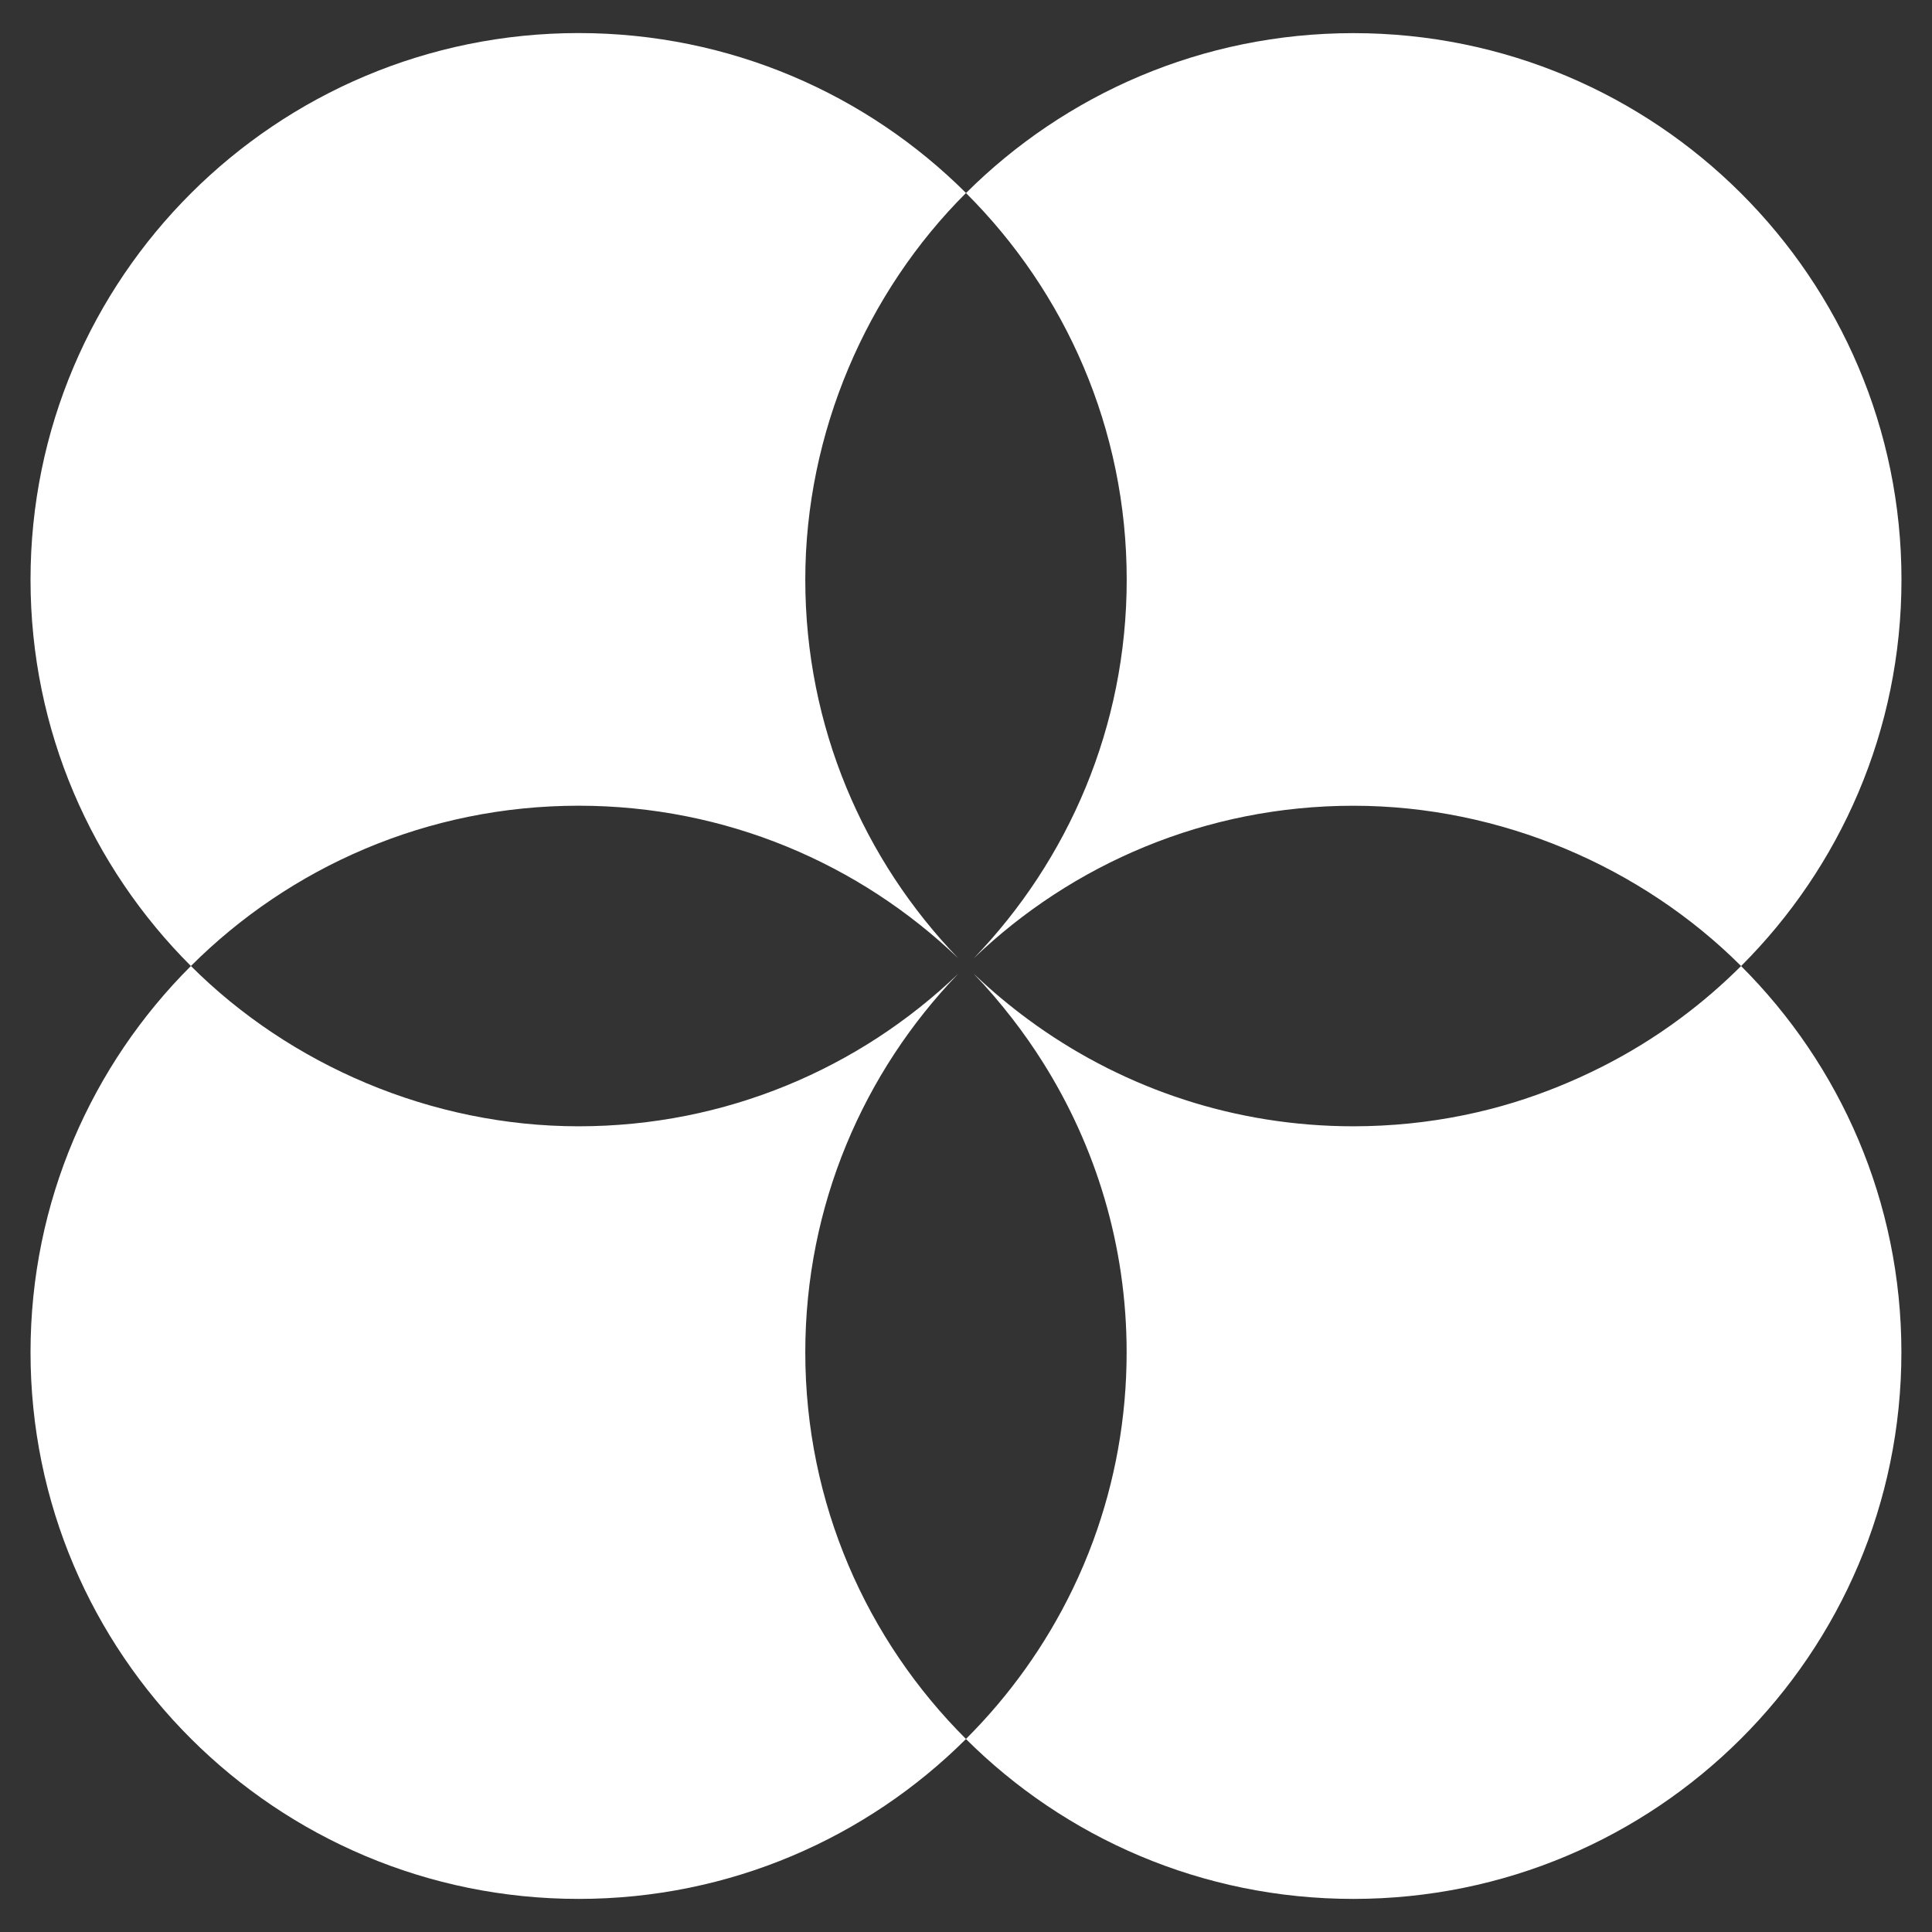 <svg width="512" height="512" viewBox="0 0 512 512" fill="none" xmlns="http://www.w3.org/2000/svg">
<rect x="0" y="0" width="512" height="512" fill="#333333" stroke="none"/>
<g clip-path="url(#clip0_3467_328)">
<path d="M153.34 213.522C192.4 213.522 227.83 228.922 253.93 253.932C228.85 227.902 213.41 192.572 213.41 153.612C213.41 114.652 229.69 77.352 256 51.142C229.72 24.952 193.43 8.762 153.34 8.762C73.12 8.772 8.09 73.622 8.09 153.622C8.09 193.602 24.33 229.792 50.59 256.002C76.88 229.762 113.21 213.522 153.34 213.522Z" fill="white"/>
<path d="M213.41 358.38C213.41 319.43 228.86 284.1 253.93 258.07C227.83 283.08 192.4 298.48 153.34 298.48C114.28 298.48 76.88 282.25 50.59 256C24.33 282.21 8.09 318.4 8.09 358.38C8.09 438.38 73.12 503.23 153.34 503.23C193.42 503.23 229.72 487.04 256 460.85C229.69 434.63 213.41 398.4 213.41 358.38Z" fill="white"/>
<path d="M298.59 153.621C298.59 192.571 283.14 227.901 258.07 253.941C284.17 228.931 319.6 213.531 358.66 213.531C397.72 213.531 435.12 229.761 461.41 256.011C487.67 229.801 503.91 193.611 503.91 153.631C503.91 73.631 438.88 8.781 358.66 8.781C318.58 8.781 282.28 24.971 256 51.161C282.31 77.381 298.59 113.611 298.59 153.631V153.621Z" fill="white"/>
<path d="M461.41 256C456.48 260.92 451.2 265.49 445.6 269.66C443.74 271.05 441.84 272.4 439.9 273.7C433.23 278.2 426.15 282.12 418.75 285.48C411.14 288.93 403.21 291.79 394.97 293.91C392.65 294.51 390.3 295.05 387.94 295.53C383.21 296.5 378.4 297.23 373.51 297.73C368.62 298.22 363.67 298.48 358.65 298.48C327.37 298.48 298.43 288.58 274.73 271.8C273.94 271.24 273.15 270.67 272.37 270.09C267.52 266.51 262.89 262.64 258.52 258.5C258.37 258.35 258.21 258.22 258.05 258.07C261.68 261.83 265.07 265.81 268.28 269.95C271.16 273.67 273.87 277.54 276.38 281.53C290.41 303.81 298.57 330.13 298.57 358.38C298.57 375.89 295.45 392.68 289.75 408.21C288.12 412.65 286.28 416.99 284.23 421.21C277.08 435.99 267.49 449.38 255.98 460.85C282.26 487.04 318.55 503.23 358.64 503.23C438.86 503.23 503.89 438.38 503.89 358.38C503.89 318.4 487.65 282.21 461.39 256H461.41Z" fill="white"/>
</g>
<defs>
<clipPath id="clip0_3467_328">
<rect width="512" height="512" fill="white"/>
</clipPath>
</defs>
</svg>
